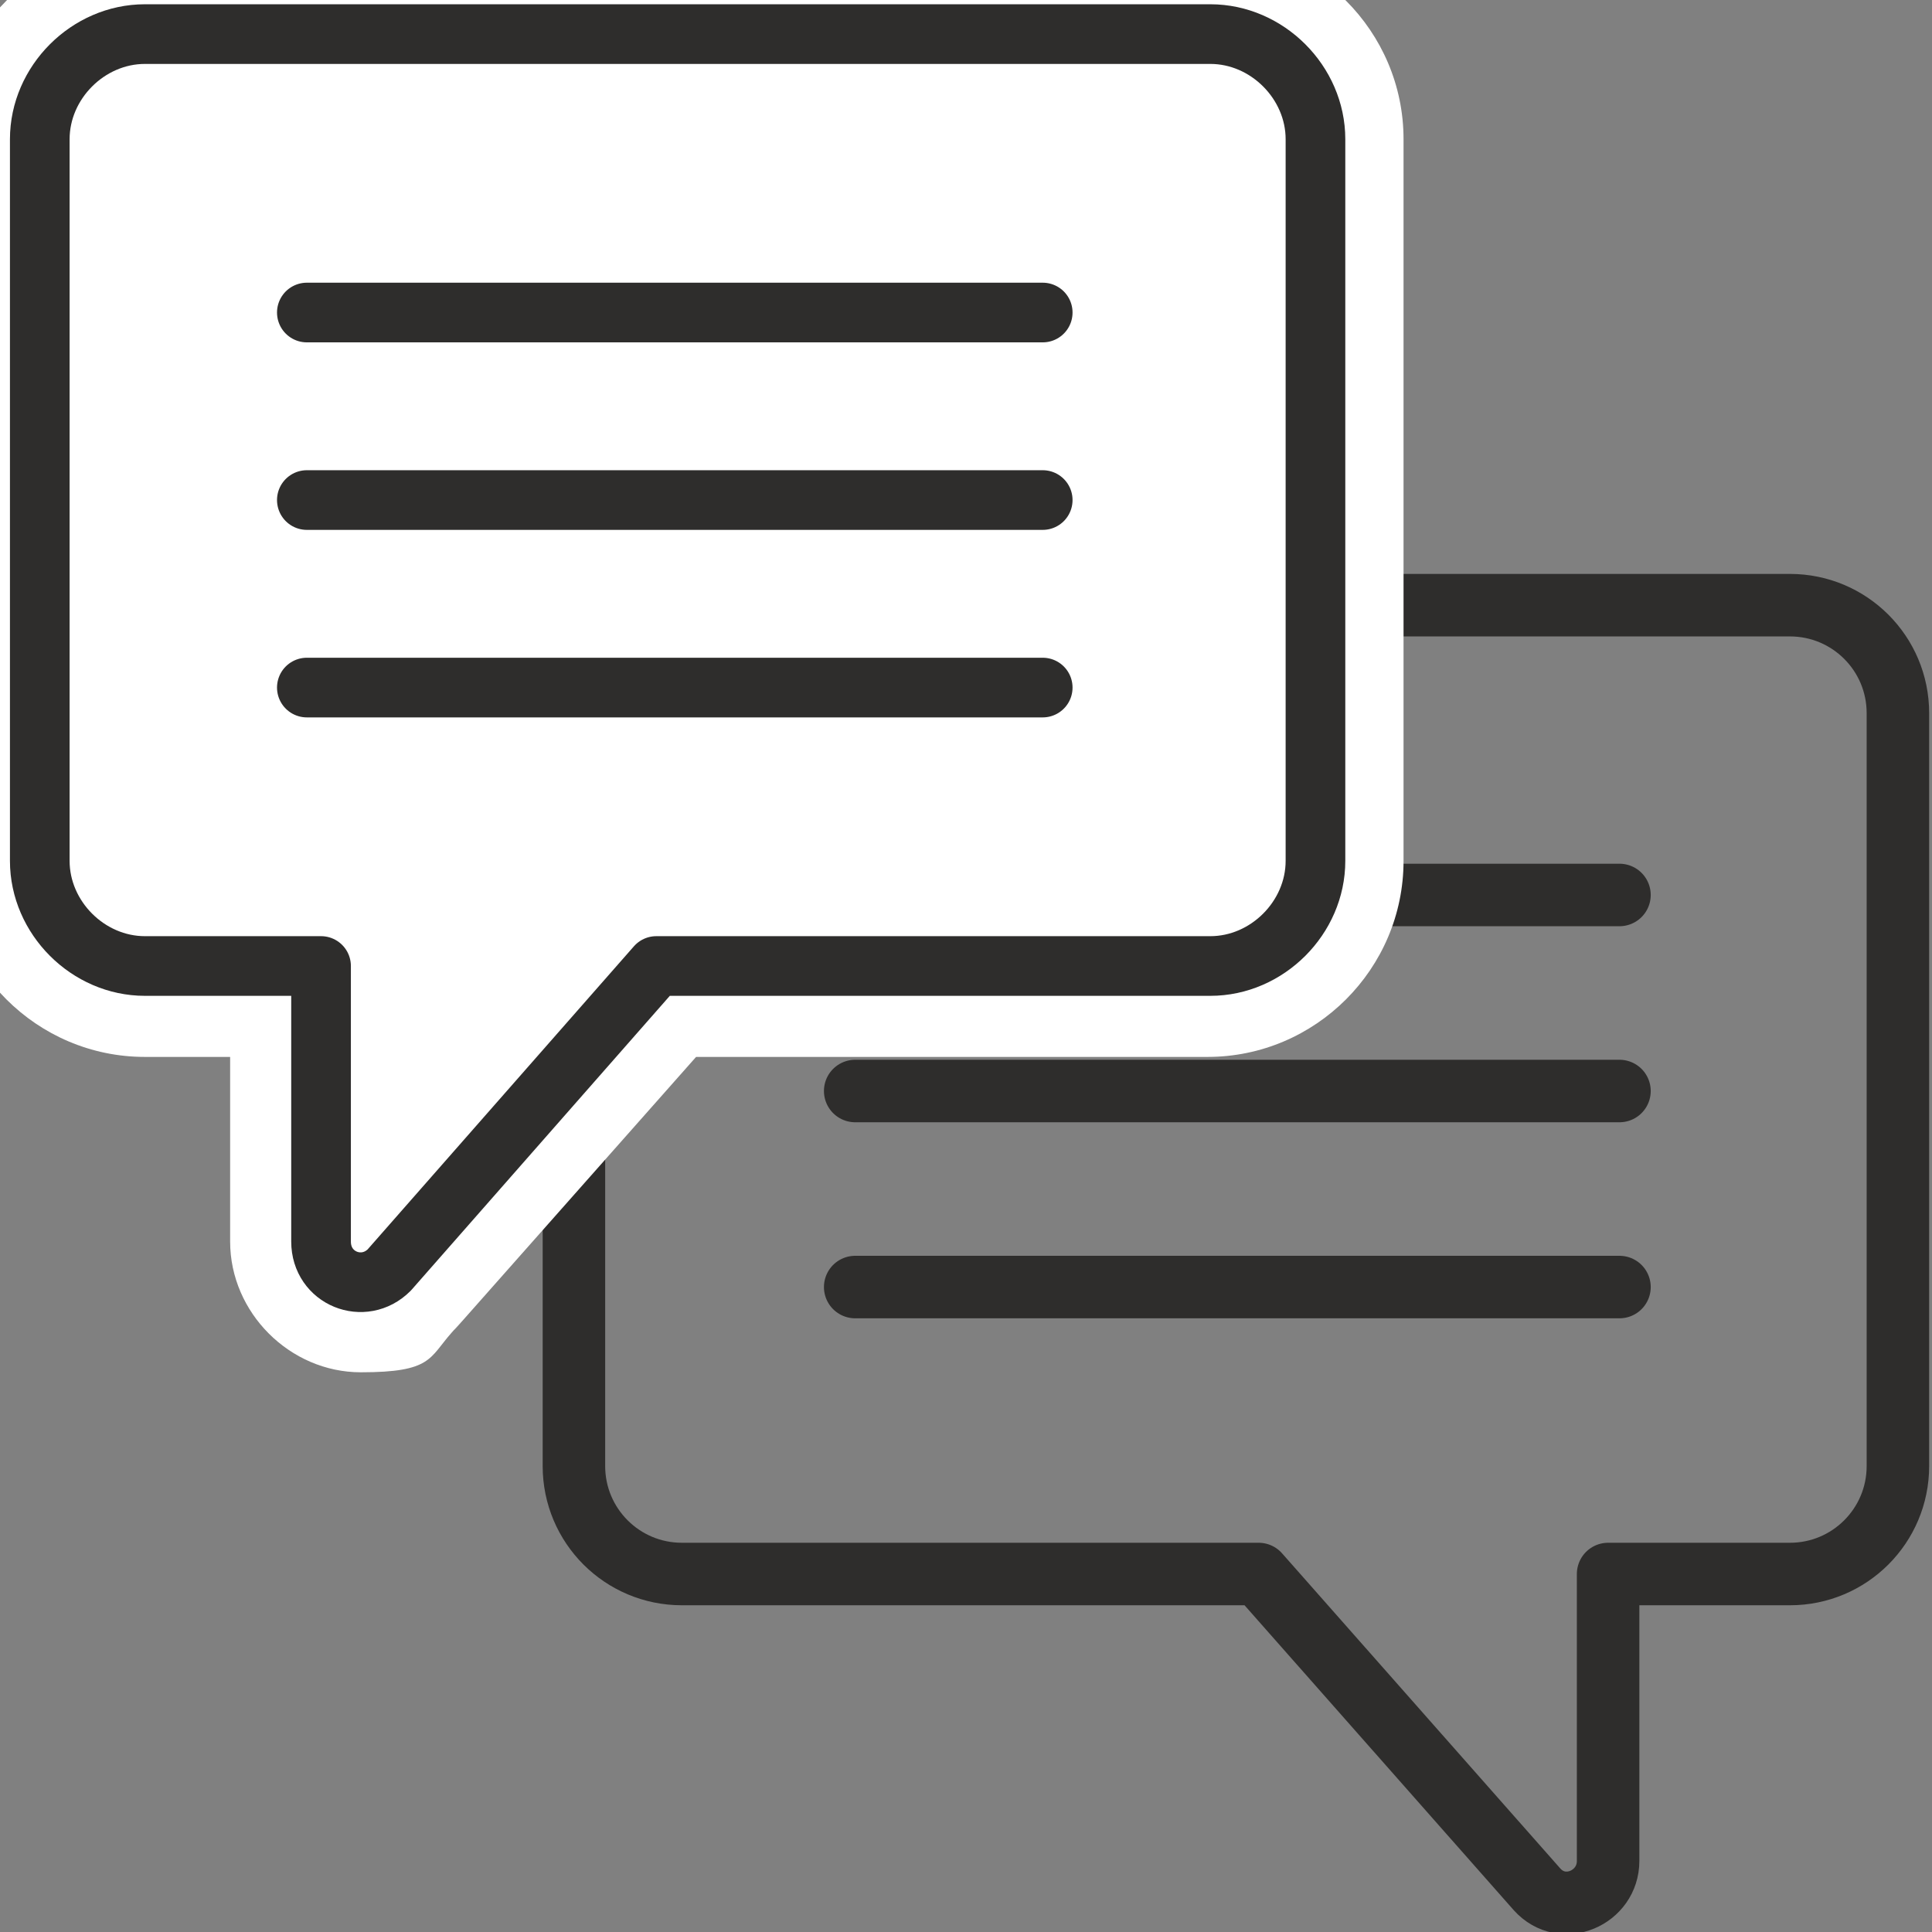 <?xml version="1.0" encoding="UTF-8"?>
<svg xmlns="http://www.w3.org/2000/svg" version="1.1" viewBox="0 0 68 68">
  <rect x="0" y="0" width="68" height="68" fill="#808080" stroke="none"/>
  <defs>
    <style>
      .cls-1, .cls-2 {
        fill: #fff;
      }

      .cls-3 {
        stroke-width: 2.2px;
      }

      .cls-3, .cls-2, .cls-4 {
        stroke: #2e2d2c;
        stroke-linecap: round;
        stroke-linejoin: round;
      }

      .cls-3, .cls-4 {
        fill: none;
      }

      .cls-2, .cls-4 {
        stroke-width: 2.1px;
      }
    </style>
  </defs>
  <!-- Generator: Adobe Illustrator 28.6.0, SVG Export Plug-In . SVG Version: 1.2.0 Build 709)  -->
  <g>
    <g id="Layer_1">
      <g>
        <g>
          <g>
            <line class="cls-3" x1="30.1" y1="31.5" x2="57" y2="31.5"/>
            <line class="cls-3" x1="30.1" y1="38.4" x2="57" y2="38.4"/>
            <line class="cls-3" x1="30.1" y1="45.3" x2="57" y2="45.3"/>
          </g>
          <path class="cls-3" d="M24,21.3h39c2.1,0,3.8,1.7,3.8,3.8v26.5c0,2.1-1.7,3.8-3.8,3.8h-6.4v10.1c0,1.3-1.6,2-2.5,1l-9.8-11.1h-20.3c-2.1,0-3.8-1.7-3.8-3.8v-26.5c0-2.1,1.7-3.8,3.8-3.8Z"/>
        </g>
        <g>
          <g>
            <path class="cls-1" d="M12.6,46.7c-1.7,0-3-1.4-3-3v-8.1h-4.6c-2.9,0-5.3-2.4-5.3-5.3V4.9C-.2,2,2.2-.4,5.1-.4h37.5c2.9,0,5.3,2.4,5.3,5.3v25.4c0,2.9-2.4,5.3-5.3,5.3h-18.7l-9,10.2c-.6.6-1.4,1-2.2,1Z"/>
            <path class="cls-1" d="M42.5,1.2c2,0,3.7,1.7,3.7,3.7v25.4c0,2-1.7,3.7-3.7,3.7h-19.5l-9.4,10.7c-.3.3-.6.4-1,.4-.7,0-1.4-.6-1.4-1.4v-9.7h-6.2c-2,0-3.7-1.7-3.7-3.7V4.9c0-2,1.7-3.7,3.7-3.7h37.5M42.5-2H5.1C1.3-2-1.8,1.1-1.8,4.9v25.4c0,3.8,3.1,6.9,6.9,6.9h3v6.5c0,2.5,2.1,4.6,4.6,4.6s2.4-.5,3.2-1.4,0,0,.1-.1l8.5-9.6h18c3.8,0,6.9-3.1,6.9-6.9V4.9c0-3.8-3.1-6.9-6.9-6.9h0Z"/>
          </g>
          <path class="cls-2" d="M42.5,1.2H5.1c-2,0-3.7,1.7-3.7,3.7v25.4c0,2,1.7,3.7,3.7,3.7h6.2v9.7c0,1.3,1.5,1.9,2.4,1l9.4-10.7h19.5c2,0,3.7-1.7,3.7-3.7V4.9c0-2-1.7-3.7-3.7-3.7Z"/>
          <g>
            <line class="cls-4" x1="36.7" y1="11" x2="10.8" y2="11"/>
            <line class="cls-4" x1="36.7" y1="17.6" x2="10.8" y2="17.6"/>
            <line class="cls-4" x1="36.7" y1="24.2" x2="10.8" y2="24.2"/>
          </g>
        </g>
      </g>
    </g>
  </g>
</svg>